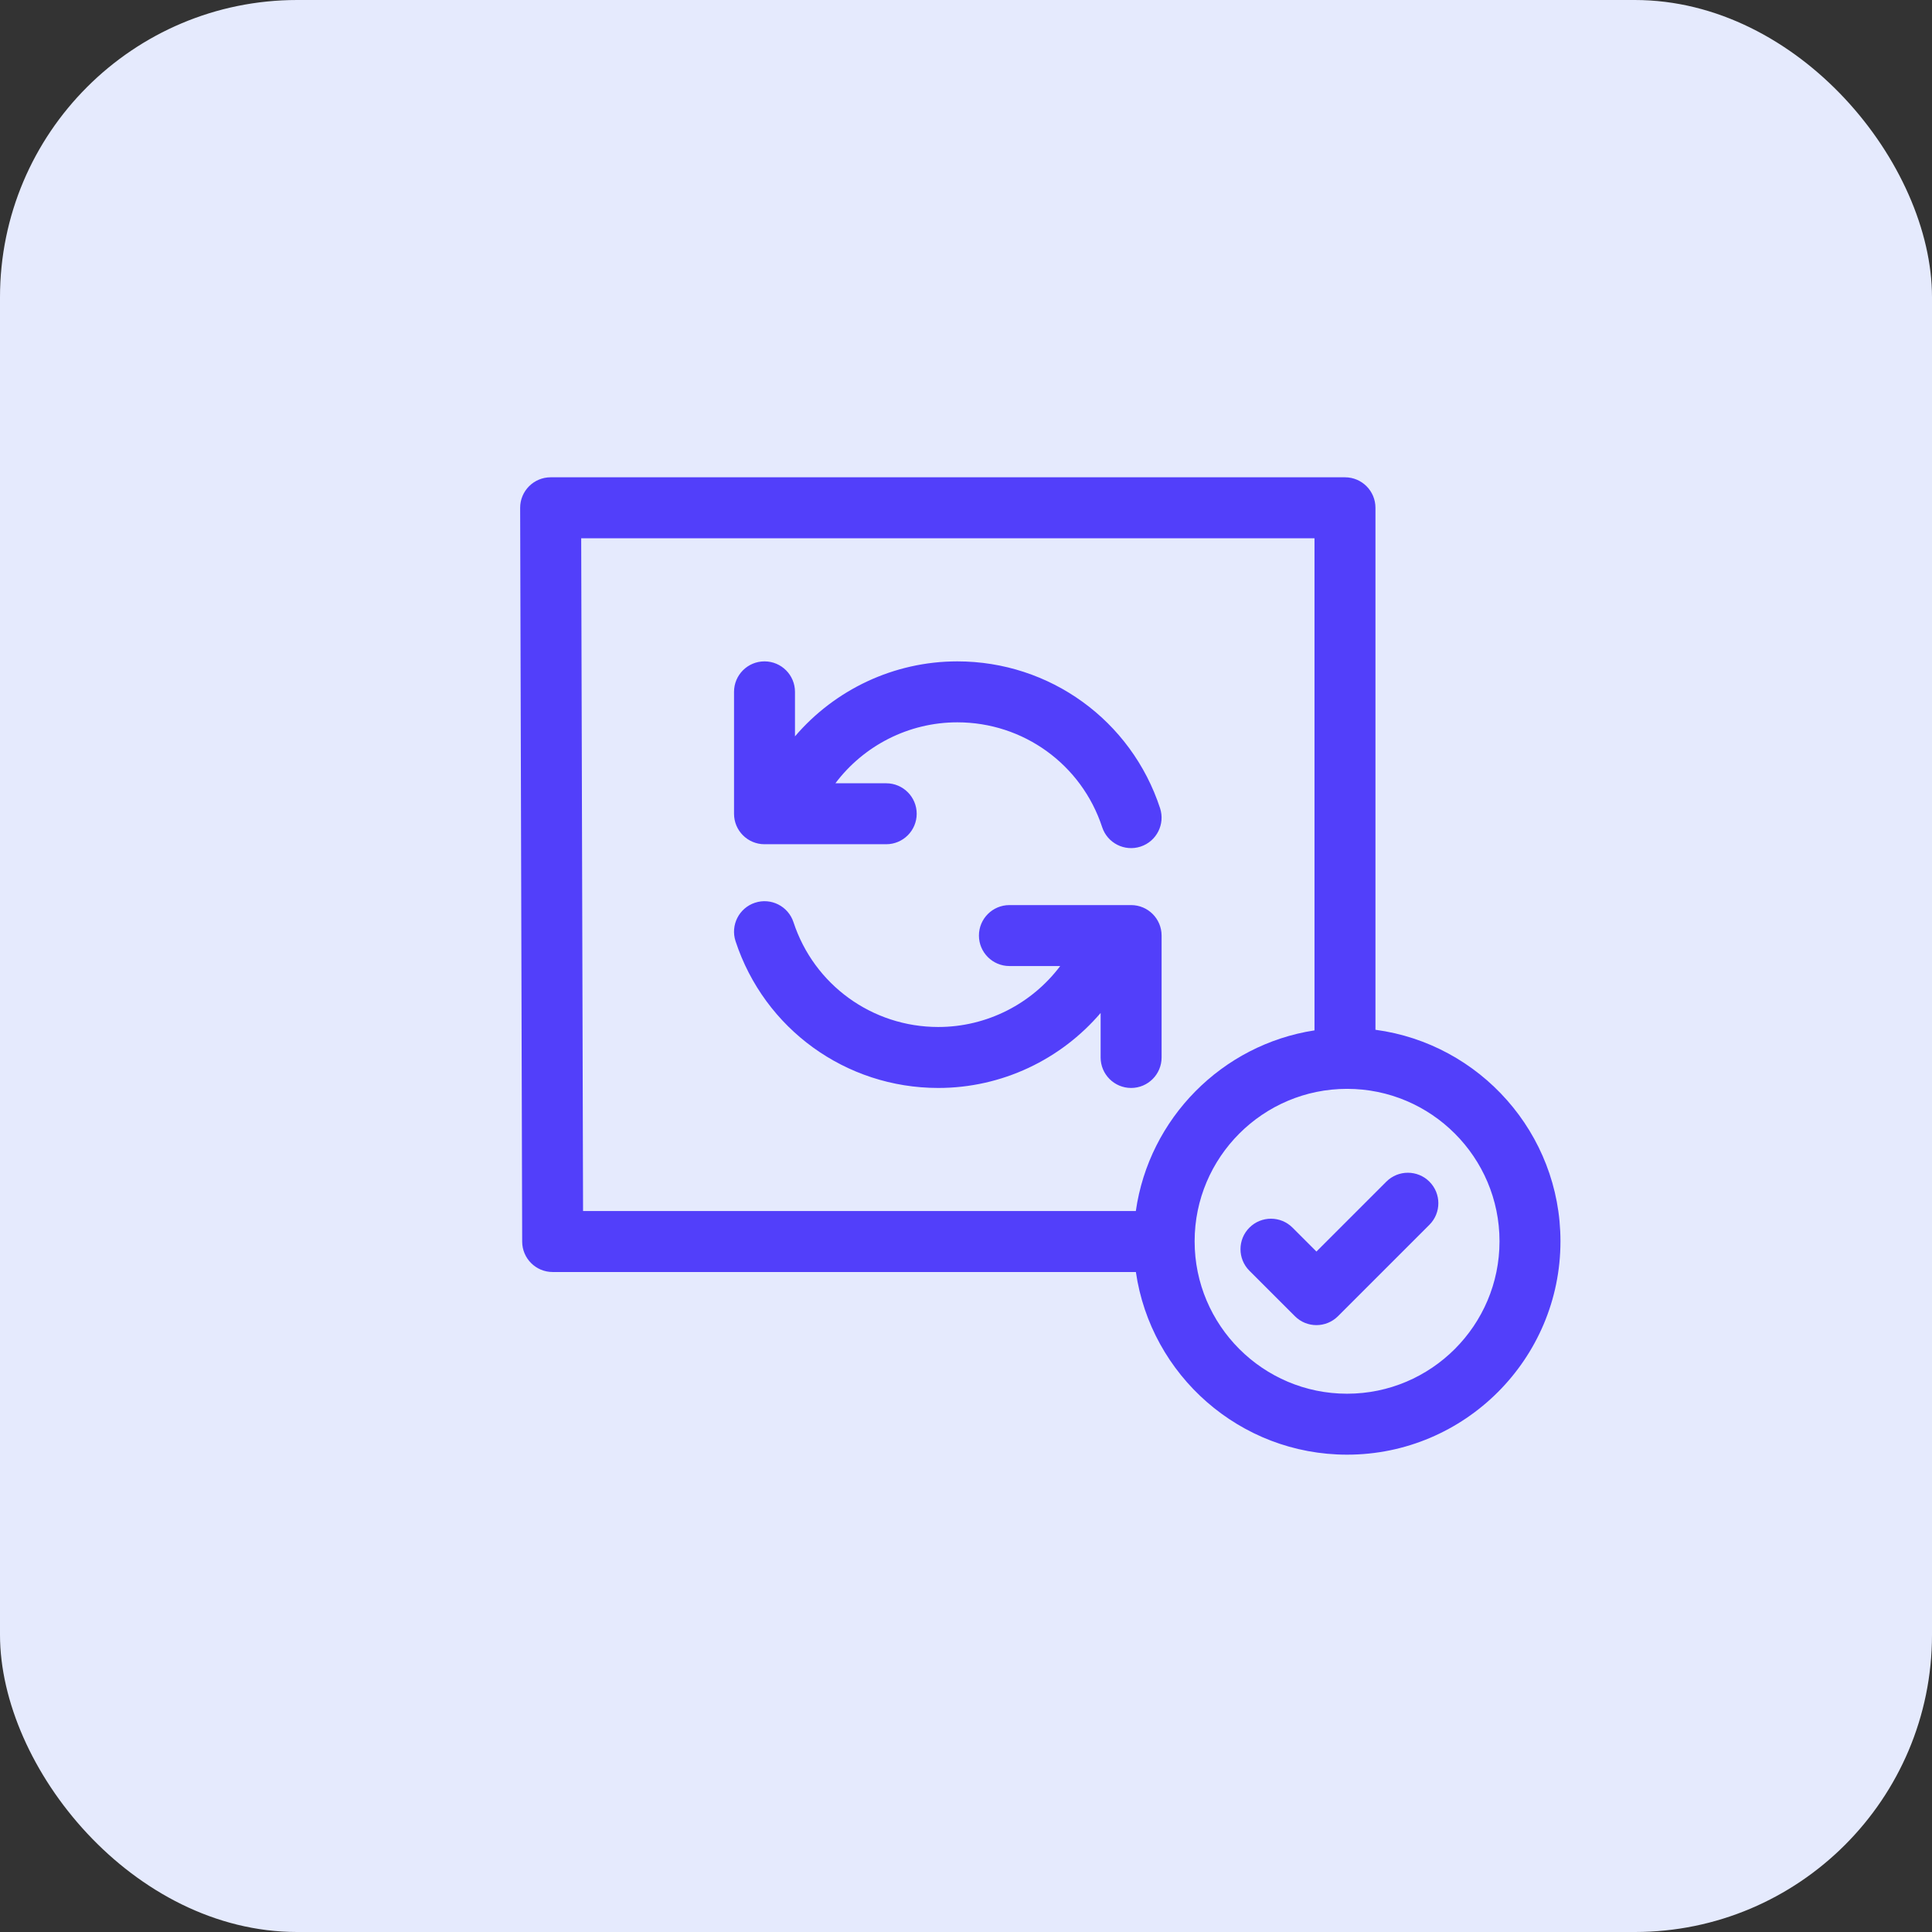 <svg width="104" height="104" viewBox="0 0 104 104" fill="none" xmlns="http://www.w3.org/2000/svg">
<rect x="0" y="0" width="104" height="104" fill="#333333" stroke="none"/>
<rect width="104" height="104" rx="16" fill="#E5EAFD"/>
<path d="M41.153 45.445H47.705C48.611 45.445 49.346 44.711 49.346 43.805C49.346 42.899 48.611 42.164 47.705 42.164H44.97C46.493 40.139 48.909 38.883 51.533 38.883C55.088 38.883 58.221 41.15 59.329 44.525C59.611 45.384 60.536 45.855 61.399 45.572C62.26 45.29 62.729 44.362 62.446 43.502C60.895 38.776 56.51 35.602 51.533 35.602C48.108 35.602 44.936 37.132 42.794 39.638V37.242C42.794 36.336 42.059 35.602 41.153 35.602C40.247 35.602 39.513 36.336 39.513 37.242V43.805C39.513 44.711 40.247 45.445 41.153 45.445Z" fill="#523FFA"/>
<path d="M62.529 56.924V50.361C62.529 49.455 61.794 48.721 60.888 48.721H54.337C53.431 48.721 52.696 49.455 52.696 50.361C52.696 51.267 53.431 52.002 54.337 52.002H57.071C55.548 54.027 53.132 55.283 50.508 55.283C46.953 55.283 43.82 53.016 42.713 49.641C42.43 48.78 41.503 48.311 40.642 48.594C39.781 48.877 39.312 49.804 39.595 50.665C41.146 55.39 45.532 58.565 50.508 58.565C53.934 58.565 57.106 57.034 59.247 54.528V56.924C59.247 57.83 59.982 58.565 60.888 58.565C61.794 58.565 62.529 57.83 62.529 56.924Z" fill="#523FFA"/>
<path d="M74.041 55.433V27.334C74.041 26.428 73.307 25.693 72.401 25.693H29.641C28.733 25.693 27.998 26.431 28 27.338L28.109 66.837C28.112 67.741 28.846 68.473 29.75 68.473H61.145C61.95 74.026 66.74 78.305 72.513 78.305C78.847 78.305 84 73.152 84 66.818C84 61.003 79.655 56.183 74.041 55.433ZM31.286 28.975H70.76V55.465C65.785 56.23 61.853 60.199 61.142 65.191H31.386L31.286 28.975ZM72.513 75.024C67.988 75.024 64.307 71.343 64.307 66.819C64.307 62.294 67.988 58.613 72.513 58.613C77.038 58.613 80.719 62.294 80.719 66.819C80.719 71.343 77.038 75.024 72.513 75.024Z" fill="#523FFA"/>
<path d="M74.626 63.609L70.864 67.371L69.577 66.084C68.936 65.443 67.897 65.443 67.256 66.084C66.616 66.724 66.616 67.763 67.256 68.404L69.704 70.851C70.344 71.492 71.383 71.492 72.024 70.851L76.946 65.93C77.587 65.289 77.587 64.25 76.946 63.609C76.305 62.969 75.266 62.969 74.626 63.609Z" fill="#523FFA"/>
</svg>
